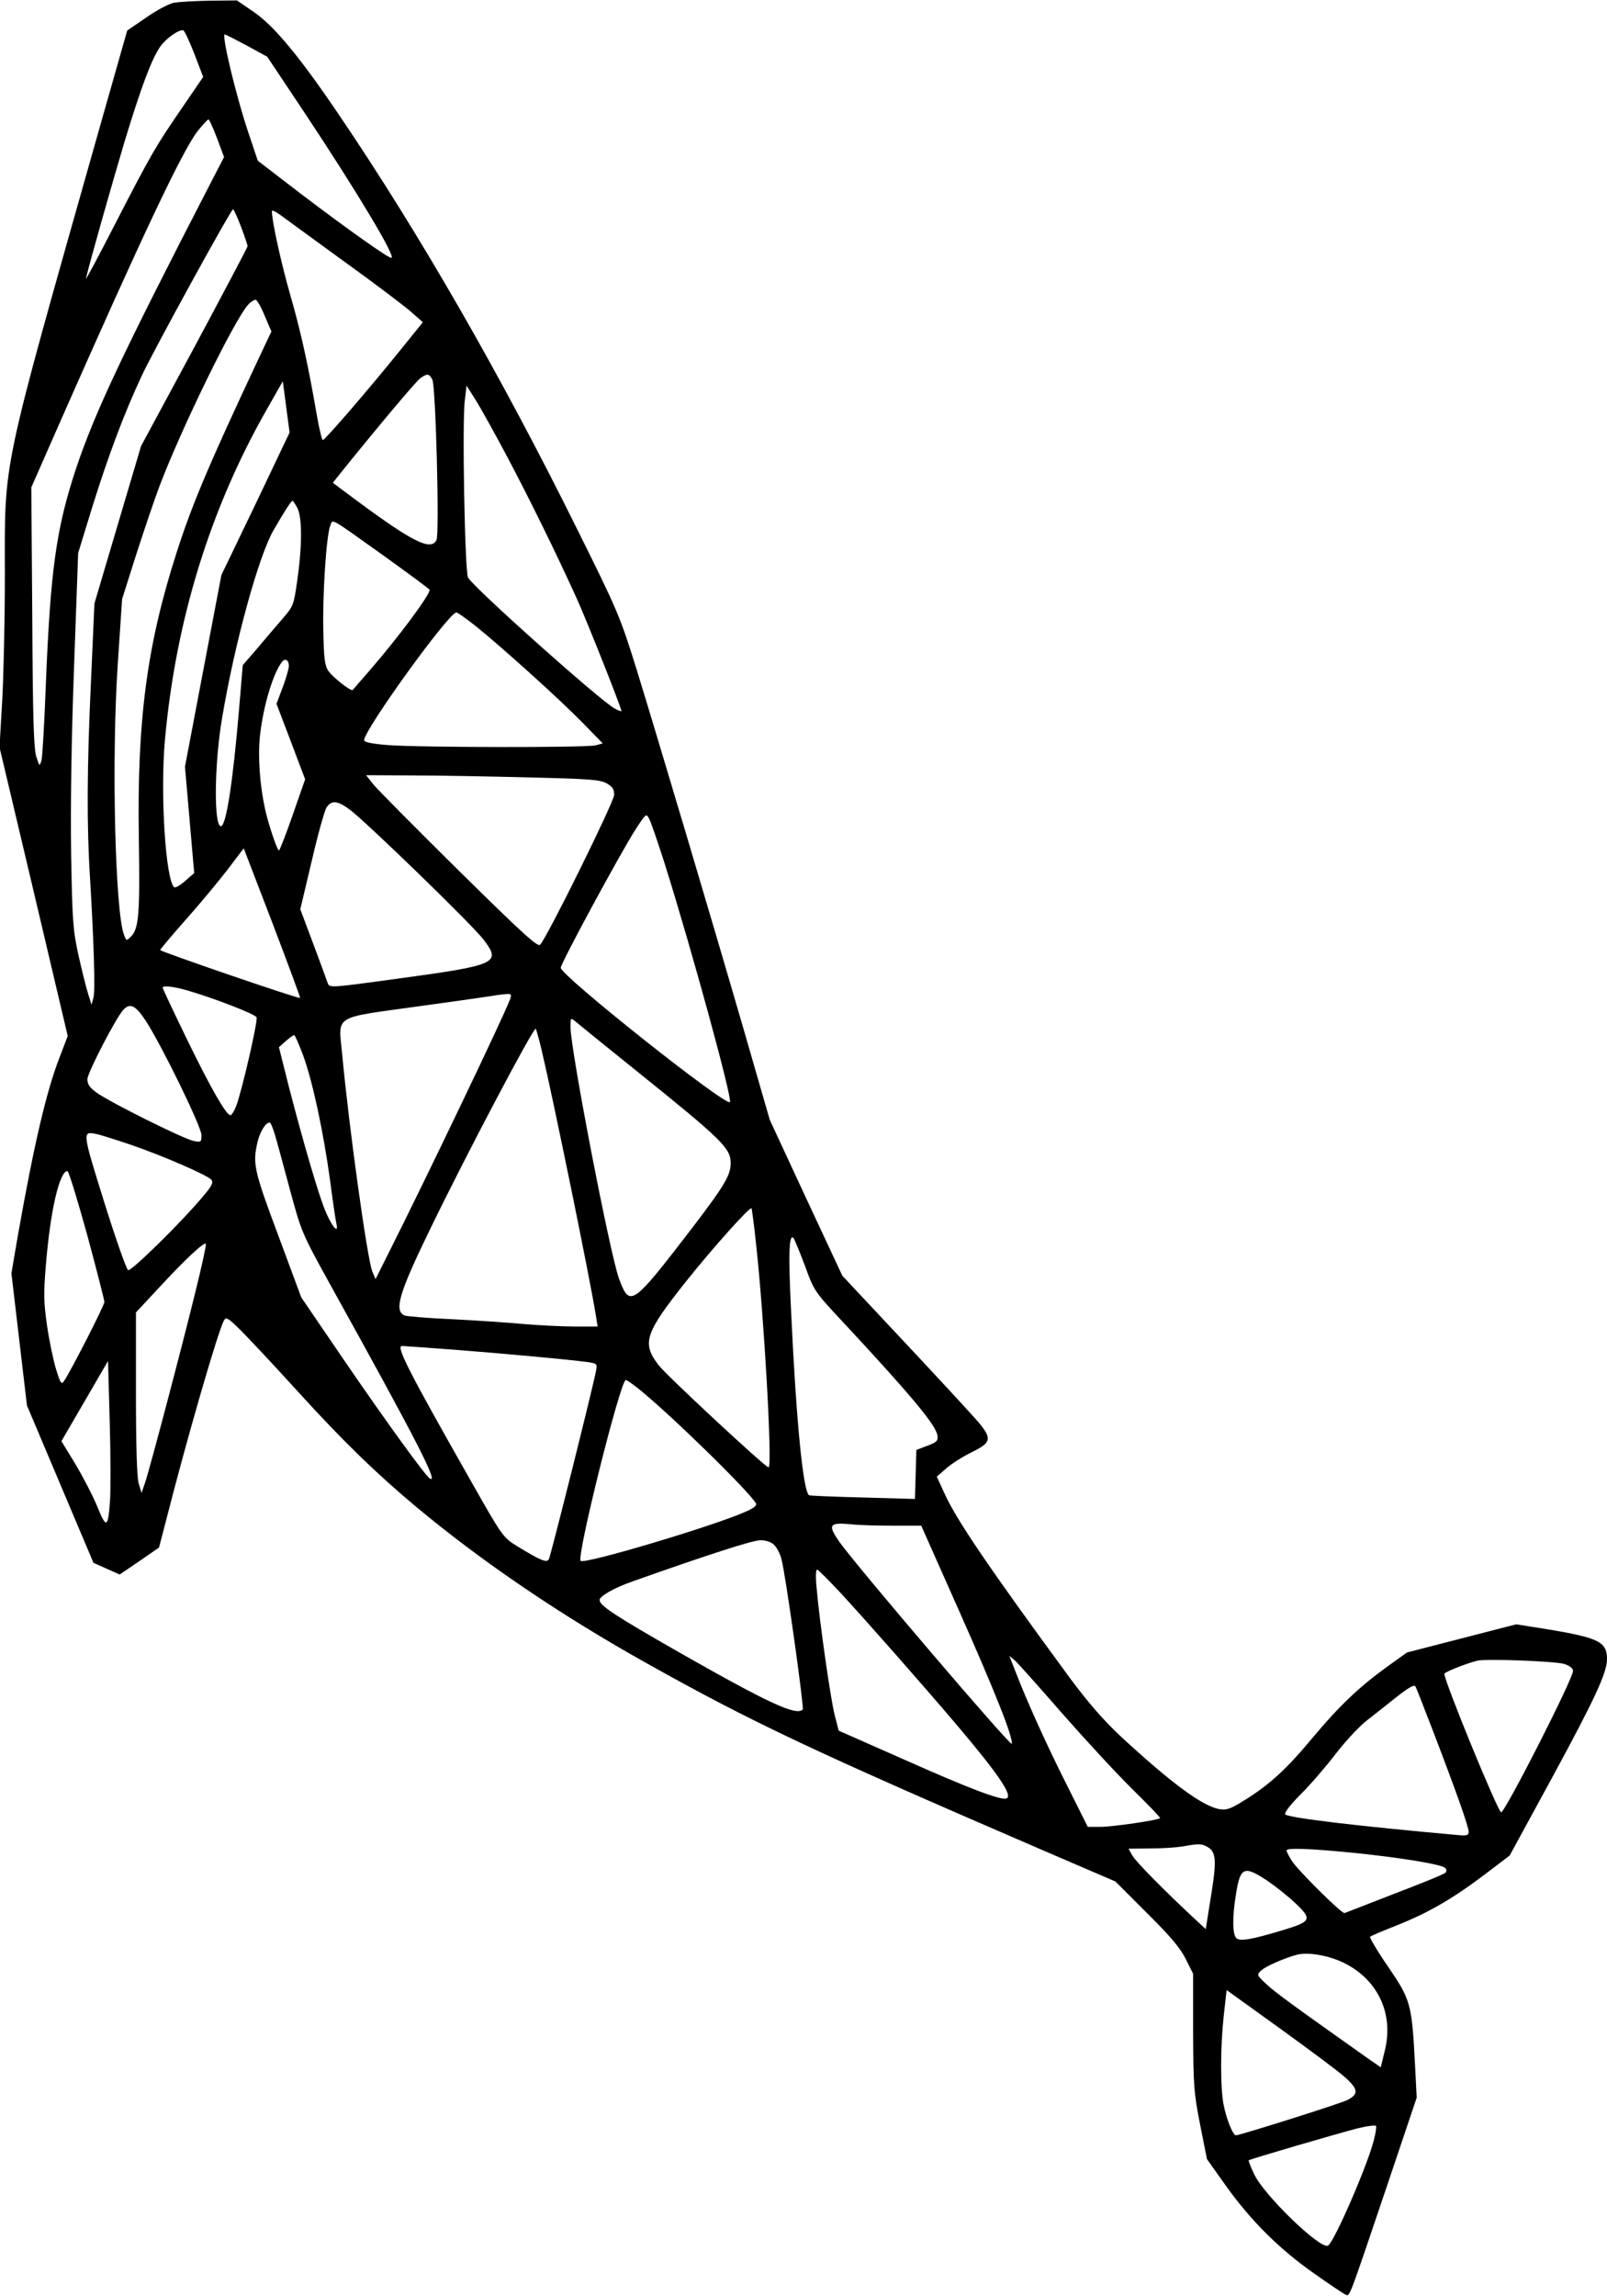 <?xml version="1.0" encoding="UTF-8" standalone="yes"?>
<svg version="1.0" xmlns="http://www.w3.org/2000/svg" width="175.067mm" height="250mm" viewBox="0 0 662 945" preserveAspectRatio="xMidYMid meet">
  <g transform="translate(0,945) scale(0.1,-0.1)" fill="#000000" stroke="none">
    <path d="M719 9441 c-20 -3 -72 -30 -116 -61 l-79 -54 -114 -401 c-410 -1449
-390 -1353 -390 -1845 0 -177 -5 -409 -11 -514 l-11 -191 141 -595 140 -594
-33 -86 c-55 -141 -106 -361 -172 -733 l-27 -158 32 -272 32 -272 137 -324
137 -324 54 -24 54 -24 81 55 81 56 24 92 c90 354 217 792 243 842 9 17 16 13
70 -40 33 -33 140 -147 238 -255 183 -201 324 -338 490 -476 268 -223 592
-443 945 -640 434 -243 691 -364 1630 -769 l300 -129 130 -130 c98 -97 138
-145 160 -190 l30 -60 0 -240 c1 -222 3 -251 29 -382 l28 -141 81 -114 c102
-142 222 -261 365 -360 60 -43 117 -80 125 -84 18 -7 11 -24 165 431 l128 380
-7 137 c-13 250 -18 266 -110 401 -45 65 -78 121 -75 125 4 3 53 24 109 46
131 52 231 110 362 209 l104 79 175 321 c176 324 226 432 226 488 0 70 -34 87
-236 121 l-138 22 -225 -58 -225 -58 -85 -61 c-113 -82 -194 -159 -302 -288
-107 -129 -178 -194 -277 -256 -62 -39 -78 -45 -109 -40 -69 12 -197 106 -408
301 -70 66 -133 138 -210 242 -334 455 -462 644 -512 752 l-34 74 38 33 c21
19 68 49 105 67 79 39 84 54 37 114 -17 22 -152 168 -300 326 l-269 287 -150
321 -149 321 -106 367 c-140 482 -357 1210 -444 1492 -67 215 -78 240 -242
570 -316 638 -651 1220 -982 1708 -163 241 -268 367 -351 424 l-70 48 -110 -1
c-61 -1 -127 -5 -147 -8z m82 -212 l36 -94 -82 -120 c-115 -167 -132 -197
-278 -480 -70 -137 -126 -241 -123 -230 16 69 108 392 161 570 68 223 111 337
146 386 23 33 78 71 94 66 5 -2 26 -46 46 -98z m216 35 l84 -46 158 -237 c215
-324 375 -591 353 -591 -14 0 -175 114 -369 261 l-181 139 -41 122 c-51 154
-109 398 -95 398 3 0 44 -21 91 -46z m-123 -381 l29 -78 -57 -110 c-363 -703
-474 -939 -552 -1170 -82 -248 -106 -416 -125 -888 -6 -158 -14 -300 -18 -315
-8 -27 -8 -27 -21 13 -11 31 -15 162 -17 575 l-4 535 121 275 c334 757 502
1113 565 1193 21 26 40 47 44 47 3 0 19 -35 35 -77z m99 -365 c15 -40 27 -76
27 -80 0 -4 -99 -191 -219 -415 l-220 -408 -96 -324 -96 -324 -14 -316 c-17
-360 -18 -600 -4 -816 16 -272 22 -462 14 -491 l-8 -29 -14 45 c-8 25 -26 97
-40 160 -23 105 -25 142 -30 415 -3 191 1 470 12 770 l17 470 59 192 c65 208
130 382 203 538 49 105 367 684 376 685 3 0 18 -33 33 -72z m422 -141 c127
-91 252 -186 278 -209 l49 -43 -93 -115 c-124 -154 -310 -370 -319 -370 -4 0
-15 46 -25 103 -35 204 -66 345 -110 497 -37 129 -75 302 -75 342 0 6 15 -1
33 -14 17 -13 136 -99 262 -191z m-324 -227 l27 -63 -50 -106 c-208 -443 -277
-606 -341 -806 -122 -380 -163 -690 -155 -1177 5 -305 0 -370 -32 -402 -19
-19 -19 -19 -29 6 -37 98 -52 722 -26 1114 l18 269 57 180 c32 99 75 227 97
285 91 240 310 688 366 748 11 12 26 21 31 19 6 -2 23 -32 37 -67z m690 -261
c14 -27 30 -636 17 -661 -23 -45 -96 -9 -325 160 l-102 76 36 45 c153 190 307
373 325 386 29 20 35 19 49 -6z m-728 -512 l-141 -293 -75 -394 -75 -395 19
-219 19 -219 -38 -33 c-20 -18 -40 -29 -45 -25 -35 34 -57 382 -38 601 44 496
187 960 424 1373 l62 109 14 -106 14 -105 -140 -294z m1037 193 c92 -174 200
-393 287 -585 40 -88 183 -448 183 -461 0 -2 -12 2 -27 10 -60 32 -583 499
-605 540 -13 25 -25 642 -13 731 l7 59 38 -60 c20 -32 79 -138 130 -234z
m-865 -210 c20 -38 20 -154 0 -295 -15 -106 -16 -109 -63 -163 -26 -30 -73
-85 -104 -122 l-58 -67 -15 -179 c-26 -309 -54 -484 -75 -484 -30 0 -27 260 5
446 52 310 151 668 212 773 43 75 73 121 78 121 2 0 11 -13 20 -30z m358 -198
c103 -74 187 -136 187 -139 0 -22 -128 -194 -244 -328 -38 -44 -71 -82 -73
-84 -6 -8 -82 52 -100 78 -15 21 -19 52 -21 164 -4 146 12 390 28 433 12 30
-10 42 223 -124z m379 -290 c103 -83 338 -294 437 -395 l84 -86 -29 -8 c-38
-10 -730 -9 -856 1 -66 5 -98 12 -98 20 0 43 349 526 380 526 5 0 42 -26 82
-58z m-772 -162 c0 -10 -11 -50 -25 -87 l-26 -69 59 -155 59 -156 -51 -146
c-28 -81 -54 -147 -57 -147 -7 0 -45 112 -58 175 -21 97 -29 214 -20 298 14
124 54 257 91 304 13 16 28 7 28 -17z m985 -459 c247 -6 295 -9 323 -24 25
-14 32 -24 32 -48 0 -28 -275 -585 -305 -617 -10 -11 -74 48 -333 303 -177
175 -336 335 -353 356 l-31 39 189 -1 c103 0 319 -4 478 -8z m-735 -132 c65
-48 507 -476 552 -536 74 -97 57 -105 -356 -161 -278 -38 -278 -38 -286 -18
-4 12 -31 85 -60 163 l-53 141 47 198 c25 109 53 208 61 221 21 31 44 29 95
-8z m1300 -229 c113 -360 278 -965 267 -976 -18 -18 -697 521 -697 553 0 19
244 469 307 568 45 69 45 69 58 44 7 -13 36 -98 65 -189z m-1504 -547 c-5 -5
-576 191 -576 197 0 4 48 60 106 126 58 65 135 158 172 206 l66 87 118 -307
c64 -168 116 -308 114 -309z m-465 31 c111 -32 281 -98 286 -111 6 -15 -62
-309 -84 -365 -8 -21 -19 -38 -24 -38 -17 0 -83 115 -181 317 -54 111 -98 205
-98 208 0 10 46 5 101 -11z m1330 -37 c-29 -77 -347 -740 -499 -1042 l-55
-110 -13 31 c-21 49 -97 600 -124 891 -16 170 -45 151 318 202 169 23 314 44
322 46 8 1 25 3 37 4 20 1 21 -2 14 -22z m-1500 -89 c67 -104 229 -436 229
-470 0 -29 -2 -30 -32 -24 -39 7 -345 159 -400 199 -28 20 -38 34 -38 55 0 26
115 248 147 285 29 31 51 20 94 -45z m2019 -204 c356 -286 390 -320 390 -381
0 -50 -25 -92 -160 -269 -247 -321 -255 -327 -300 -207 -37 100 -200 944 -200
1037 0 36 1 38 18 24 9 -8 123 -100 252 -204z m-389 85 c46 -193 202 -954 224
-1096 l7 -43 -94 0 c-51 0 -145 5 -208 10 -63 6 -196 15 -295 20 -99 4 -188
12 -197 15 -46 18 -26 89 101 350 151 312 430 840 438 831 2 -2 13 -41 24 -87z
m-981 -26 c39 -109 82 -310 110 -513 11 -85 23 -166 26 -178 9 -41 -16 -14
-42 45 -28 62 -93 285 -154 520 l-41 163 28 25 c15 13 31 25 35 25 3 0 20 -39
38 -87z m-117 -325 c9 -29 36 -131 62 -227 47 -173 48 -176 169 -395 350 -631
445 -815 407 -792 -19 12 -176 228 -354 488 l-176 258 -95 256 c-100 267 -106
295 -85 384 10 42 33 80 50 80 4 0 14 -24 22 -52z m-596 -39 c137 -47 318
-126 334 -145 9 -11 2 -25 -37 -71 -88 -105 -292 -305 -306 -301 -7 3 -50 125
-99 281 -92 295 -91 292 -29 279 14 -3 75 -22 137 -43z m-178 -371 c39 -145
71 -269 71 -277 0 -14 -139 -286 -166 -325 -11 -16 -15 -11 -33 48 -11 36 -28
116 -37 178 -14 97 -15 133 -5 251 18 223 56 387 89 387 5 0 41 -118 81 -262z
m2755 -33 c33 -295 69 -925 52 -925 -13 0 -421 379 -453 421 -70 91 -57 131
115 347 112 140 261 306 268 299 1 -1 10 -65 18 -142z m202 -95 c38 -105 38
-105 169 -245 276 -297 372 -413 377 -455 3 -20 -4 -27 -42 -41 l-45 -17 -3
-101 -3 -101 -212 6 c-117 3 -217 7 -223 9 -25 7 -54 304 -75 755 -12 239 -9
325 10 304 4 -5 25 -56 47 -114z m-2511 -107 c-56 -229 -189 -733 -208 -788
l-14 -40 -12 40 c-7 26 -11 156 -11 371 l0 332 96 103 c109 118 188 191 192
179 2 -5 -17 -93 -43 -197z m1060 -238 c208 -16 479 -41 553 -51 42 -6 43 -7
37 -38 -17 -85 -187 -763 -194 -774 -9 -16 -33 -6 -133 55 -56 35 -59 39 -191
272 -255 449 -307 551 -281 551 5 0 99 -7 209 -15z m-1412 -625 c-8 -110 -15
-113 -52 -22 -18 44 -59 123 -90 175 l-58 95 96 165 96 165 7 -252 c4 -138 4
-285 1 -326z m2177 464 c122 -97 451 -417 484 -472 5 -9 -9 -20 -46 -36 -134
-59 -661 -216 -676 -201 -18 17 164 745 186 745 4 0 27 -16 52 -36z m1049
-564 l116 0 153 -344 c152 -342 225 -526 220 -554 -3 -14 -634 725 -710 831
-49 71 -43 81 46 73 32 -4 111 -6 175 -6z m-490 -79 c11 -11 25 -37 30 -58 16
-55 94 -613 88 -620 -27 -27 -141 26 -512 237 -264 151 -325 191 -325 214 0
16 62 51 137 77 310 110 494 169 525 169 24 0 45 -7 57 -19z m273 -197 c108
-117 331 -370 479 -544 173 -204 233 -293 205 -303 -22 -9 -152 40 -426 162
l-265 117 -17 66 c-17 69 -62 382 -74 522 -5 51 -3 77 3 75 5 -2 48 -45 95
-95z m911 -494 c94 -107 224 -248 290 -313 66 -65 118 -119 116 -121 -9 -9
-197 -36 -245 -36 l-53 0 -84 168 c-85 168 -168 352 -214 472 l-25 64 23 -19
c12 -11 99 -108 192 -215z m2070 201 c24 -8 37 -18 37 -29 0 -33 -280 -582
-296 -582 -13 0 -234 539 -234 570 0 7 88 42 135 54 36 9 319 -2 358 -13z
m-538 -281 c95 -248 145 -389 145 -410 0 -15 -7 -17 -42 -14 -416 37 -698 71
-713 85 -6 6 17 36 62 82 40 39 105 115 145 167 40 52 96 112 125 135 28 22
84 66 124 98 52 41 75 54 80 45 4 -7 37 -92 74 -188z m-934 -471 c39 -20 42
-54 18 -202 l-22 -138 -41 38 c-124 115 -249 241 -262 266 l-15 27 88 1 c49 0
108 4 133 8 66 12 79 12 101 0z m595 -25 c192 -19 372 -48 387 -63 7 -7 7 -14
1 -20 -5 -6 -99 -44 -209 -86 -110 -43 -203 -79 -206 -80 -9 -6 -196 179 -218
216 -12 19 -21 37 -21 42 0 11 92 8 266 -9z m-345 -116 c35 -24 88 -66 118
-95 67 -64 62 -73 -53 -108 -130 -39 -176 -47 -192 -34 -17 14 -18 87 -3 178
18 117 33 123 130 59z m315 -338 c140 -69 206 -209 169 -360 l-17 -70 -62 43
c-304 215 -375 267 -410 300 -39 37 -40 38 -20 56 17 17 101 53 149 65 46 11
130 -4 191 -34z m7 -473 c53 -48 54 -68 7 -92 -27 -14 -442 -145 -459 -145
-12 0 -40 69 -51 129 -13 72 -13 232 1 362 l12 107 221 -159 c122 -88 243
-178 269 -202z m117 -255 c-25 -102 -163 -420 -189 -436 -30 -19 -266 209
-305 295 -14 29 -24 55 -22 56 5 5 358 108 446 131 41 10 77 15 79 10 1 -5 -2
-30 -9 -56z"/>
  </g>
</svg>